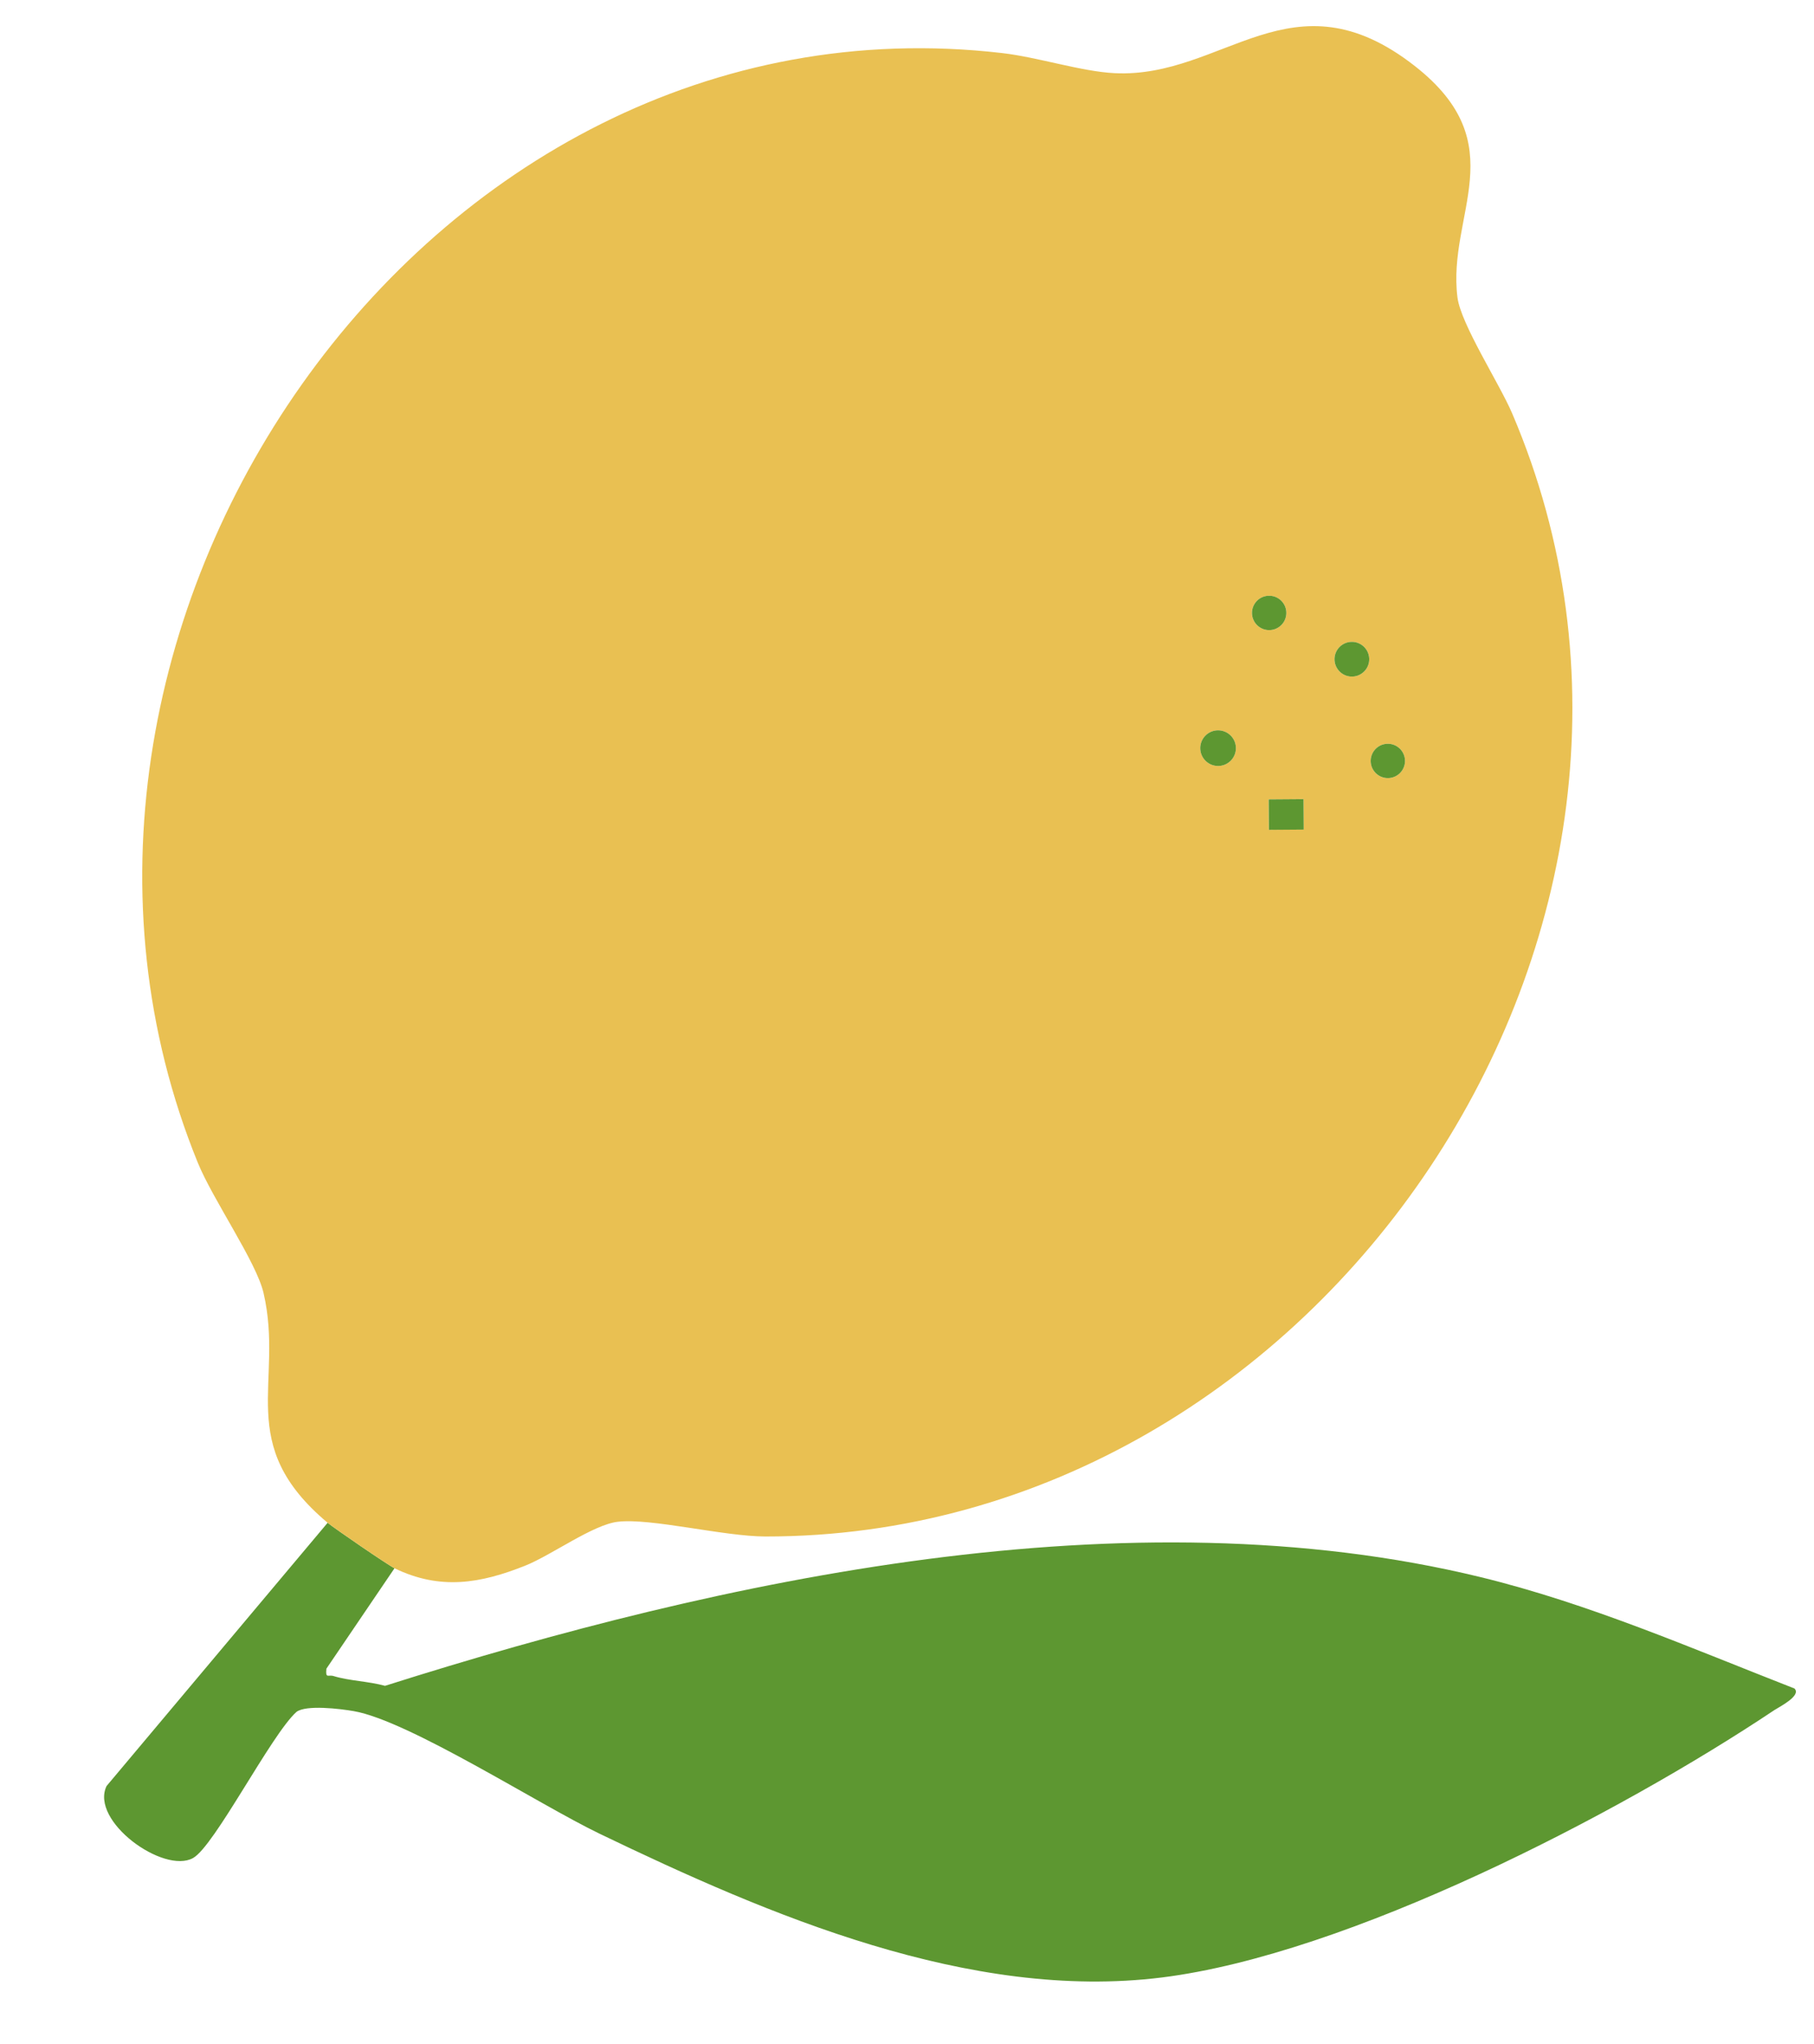 <?xml version="1.0" encoding="UTF-8"?> <svg xmlns="http://www.w3.org/2000/svg" width="403" height="454" viewBox="0 0 403 454" fill="none"><path d="M72.789 338.184C74.152 339.327 86.132 347.542 87.647 348.281L72.516 370.583C72.279 372.887 72.915 371.858 74.103 372.224C77.564 373.292 81.948 373.394 85.537 374.394C160.763 350.522 250.735 331.239 328.918 350.252C352.977 356.109 375.692 366.024 398.651 374.984C400.316 376.577 395.192 379.121 394.184 379.792C359.379 403.035 299.486 434.01 258.124 439.164C215.441 444.481 170.787 425.33 133.17 407.222C119.716 400.745 90.859 382.161 78.599 380.015C75.574 379.486 67.976 378.573 65.861 380.189C60.229 385.241 47.664 409.995 42.883 412.643C36.339 416.266 19.945 404.441 23.672 396.65L72.785 338.185L72.789 338.184Z" fill="#5D9731"></path><path d="M87.647 348.281C86.129 347.546 74.152 339.328 72.789 338.184C51.907 320.679 63.179 307.183 58.556 287.178C56.957 280.248 47.309 266.479 43.926 258.175C-3.805 140.944 93.699 -3.158 222.607 11.782C230.697 12.721 240.226 15.887 247.644 16.25C271.896 17.431 287.039 -6.711 314.338 14.679C336.608 32.123 321.453 47.558 323.792 66.055C324.54 71.975 333.122 85.207 335.935 91.786C384.67 205.76 293.715 341.308 170.087 341.23C160.78 341.226 144.617 337.087 137.237 337.961C131.726 338.613 122.501 345.38 116.713 347.695C106.764 351.674 97.804 353.212 87.643 348.285L87.647 348.281ZM289.635 184.219L289.585 177.458L281.849 177.513L281.899 184.274L289.635 184.219ZM304.52 169.216C304.644 171.315 306.449 172.92 308.549 172.797C310.648 172.673 312.253 170.868 312.13 168.768C312.006 166.669 310.201 165.064 308.101 165.187C306.002 165.311 304.397 167.116 304.52 169.216ZM266.658 166.385C266.787 168.568 268.66 170.233 270.843 170.104C273.026 169.976 274.691 168.103 274.563 165.92C274.434 163.737 272.561 162.072 270.378 162.2C268.195 162.329 266.53 164.201 266.658 166.385ZM296.484 146.629C296.608 148.752 298.431 150.372 300.558 150.247C302.686 150.122 304.306 148.3 304.181 146.176C304.056 144.053 302.234 142.433 300.106 142.558C297.979 142.683 296.359 144.505 296.484 146.629ZM278.149 136.345C278.272 138.449 280.078 140.05 282.181 139.926C284.285 139.802 285.89 137.997 285.766 135.897C285.643 133.798 283.837 132.193 281.734 132.317C279.63 132.44 278.025 134.246 278.149 136.345Z" fill="#E9C052"></path><path d="M270.378 162.2C268.196 162.328 266.53 164.202 266.658 166.385C266.787 168.567 268.66 170.233 270.843 170.104C273.026 169.976 274.691 168.103 274.563 165.92C274.434 163.737 272.561 162.072 270.378 162.2Z" fill="#5D9731"></path><path d="M300.106 142.554C297.98 142.679 296.359 144.503 296.484 146.629C296.609 148.754 298.433 150.376 300.558 150.251C302.684 150.126 304.306 148.302 304.181 146.176C304.056 144.051 302.231 142.429 300.106 142.554Z" fill="#5D9731"></path><path d="M289.64 184.234L289.59 177.474L281.855 177.531L281.906 184.292L289.64 184.234Z" fill="#5D9731"></path><path d="M308.101 165.187C306 165.311 304.397 167.114 304.52 169.216C304.644 171.317 306.447 172.92 308.549 172.797C310.65 172.673 312.253 170.869 312.13 168.768C312.006 166.667 310.202 165.063 308.101 165.187Z" fill="#5D9731"></path><path d="M281.734 132.312C279.63 132.436 278.025 134.242 278.149 136.345C278.273 138.449 280.078 140.054 282.182 139.93C284.285 139.806 285.89 138.001 285.766 135.897C285.643 133.794 283.837 132.189 281.734 132.312Z" fill="#5D9731"></path></svg> 